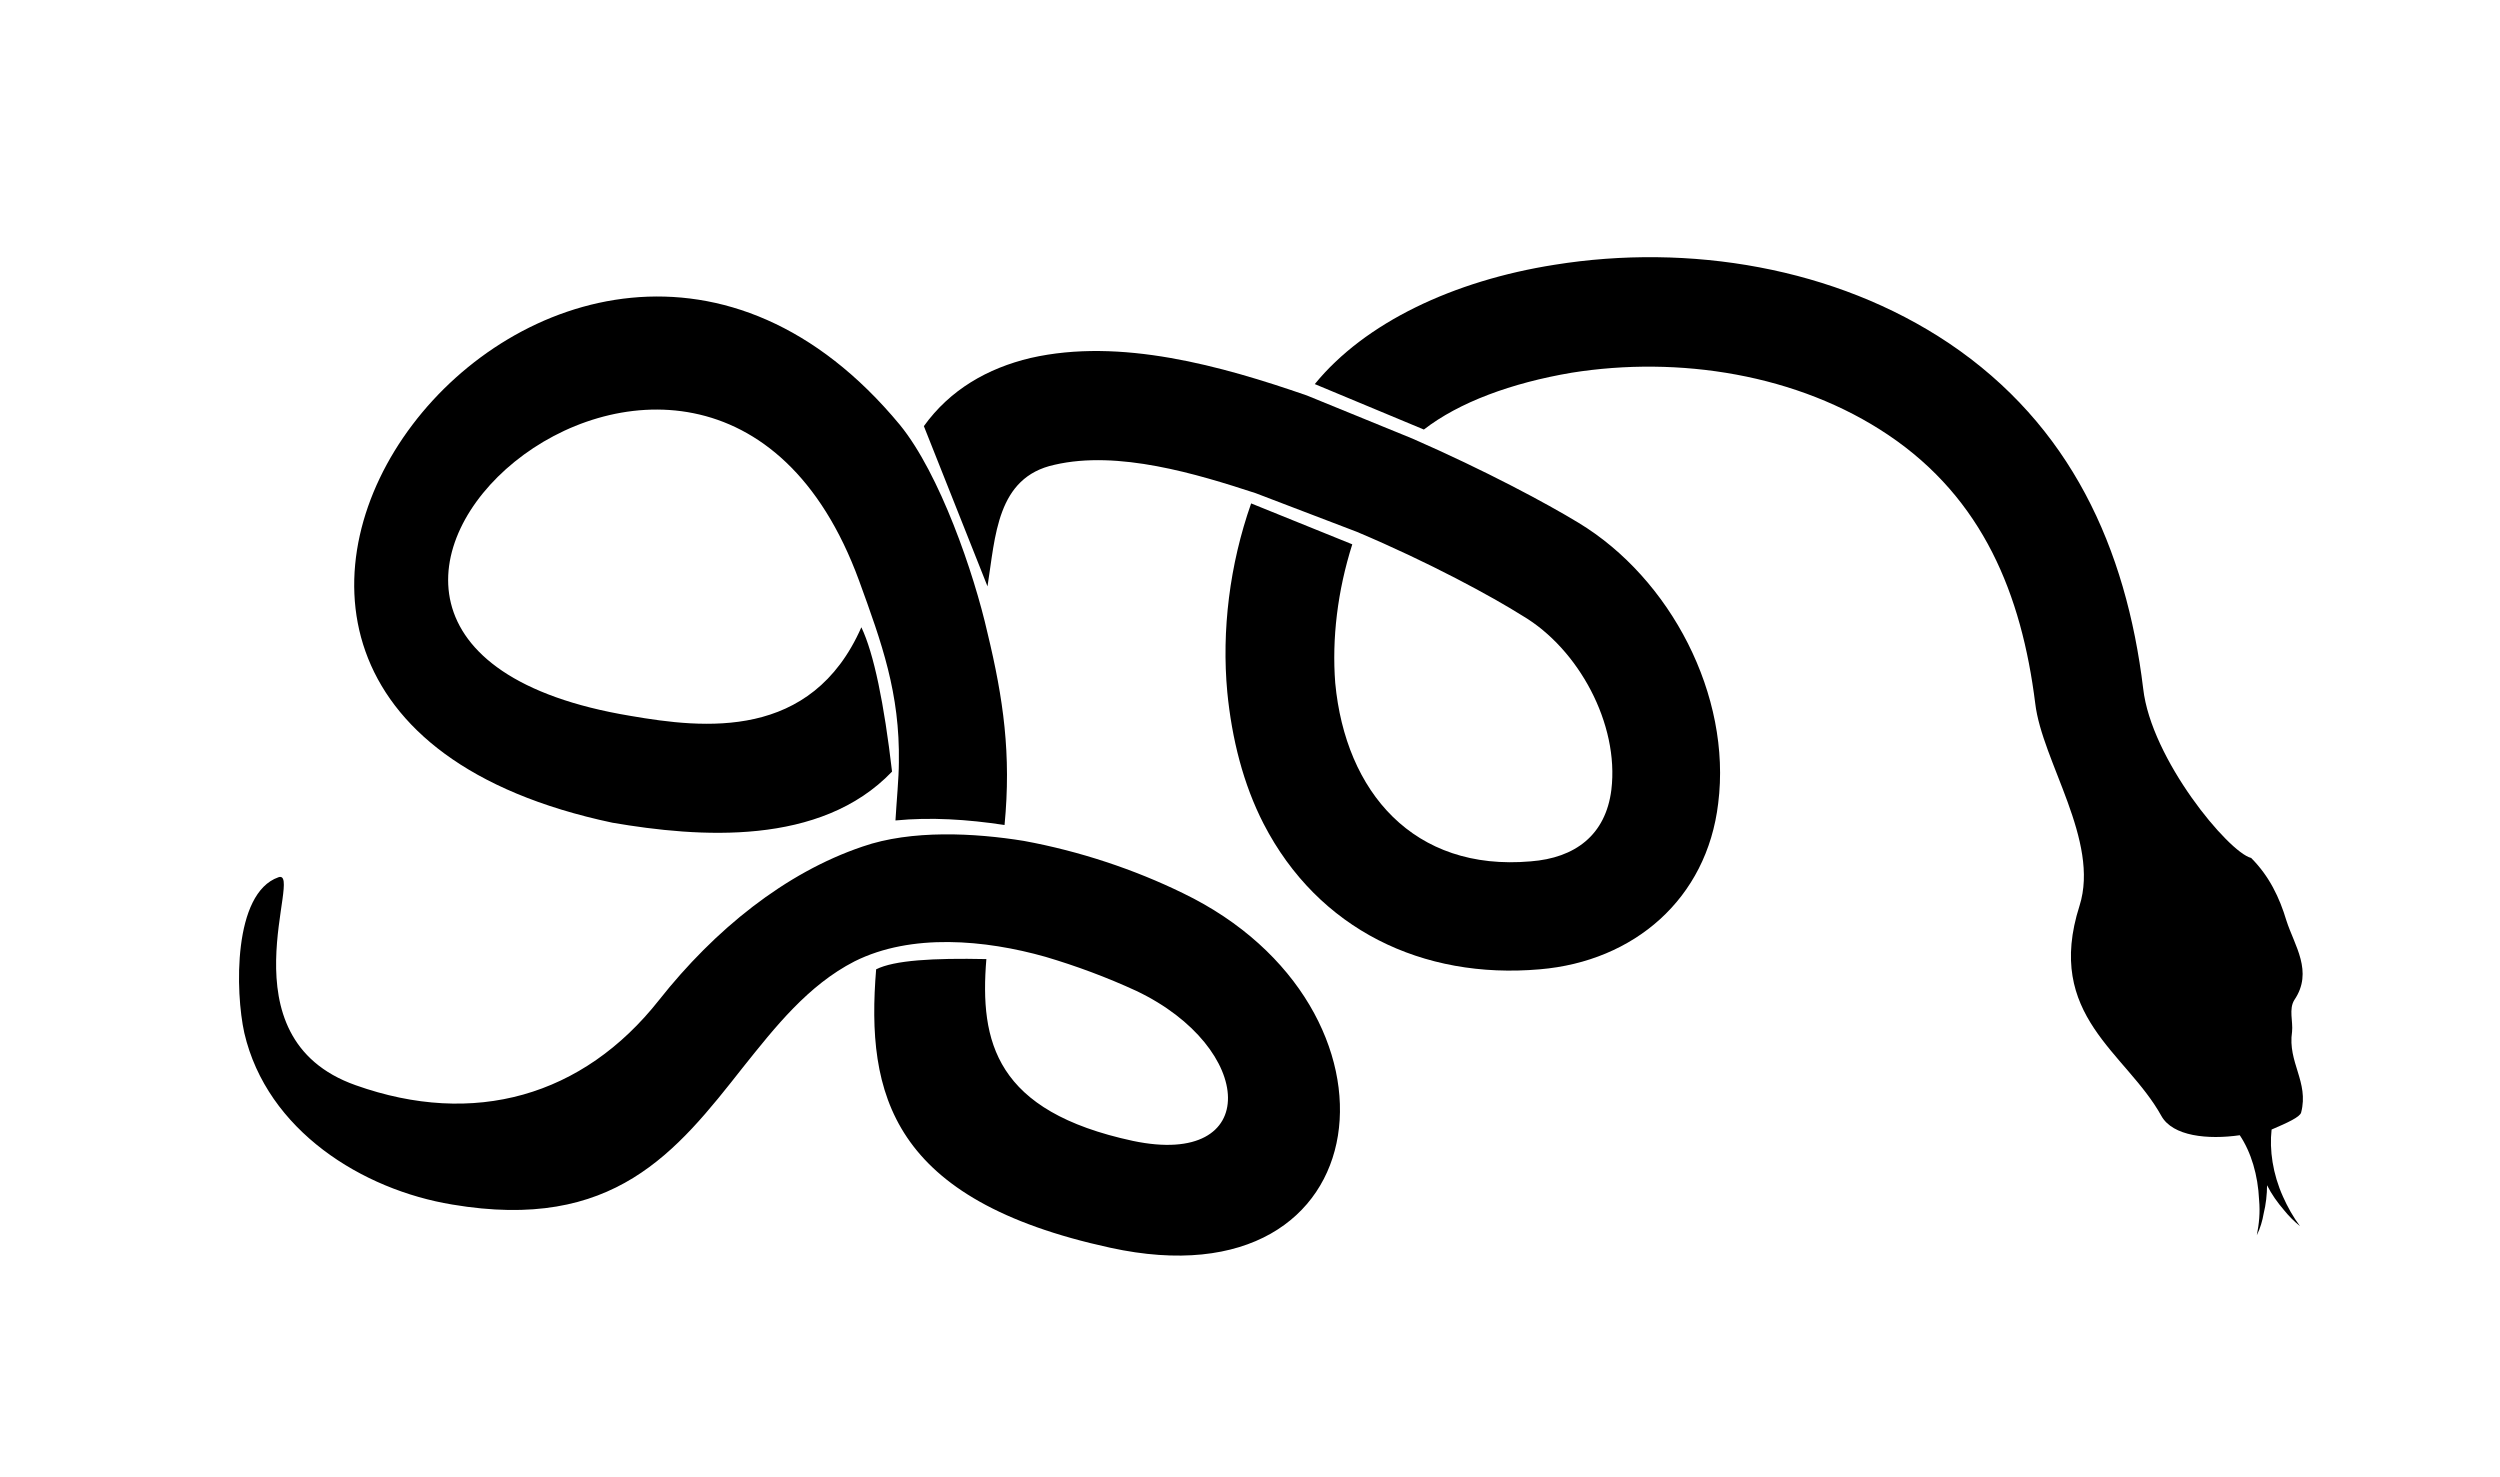 <?xml version="1.0" encoding="utf-8"?>
<!-- Generator: Adobe Illustrator 19.2.1, SVG Export Plug-In . SVG Version: 6.00 Build 0)  -->
<svg version="1.1" id="Calque_1" xmlns="http://www.w3.org/2000/svg" xmlns:xlink="http://www.w3.org/1999/xlink" x="0px" y="0px"
	 viewBox="0 0 220 130" style="enable-background:new 0 0 220 130;" xml:space="preserve">
<style type="text/css">
	.st0{fill:#000000;}
</style>
<path class="st0" d="M115,34.8c-7.5-2.6-16.4-5.1-24.3-3.3c-3.8,0.9-7.1,2.8-9.4,6l5.6,14.1c0.7-4.4,0.8-9.6,5.9-10.7
	c5.6-1.3,12.5,0.8,17.7,2.5l8.9,3.4c6.4,2.7,11.9,5.7,14.6,7.4c4.9,2.9,8.5,9.5,7.8,15.3c-0.5,4-3.2,6-7.1,6.3
	c-10.3,0.9-16.3-6.1-17.2-15.7c-0.3-3.9,0.2-8.1,1.5-12.2l-8.9-3.6c-1.9,5.4-2.6,11.2-2.1,16.6c0.4,4.1,1.4,8.1,3.2,11.6
	c4.8,9.3,14,13.7,24.3,12.8c8.3-0.7,14.7-6.2,15.7-14.6c1.2-9.5-4.2-19.8-12.3-24.7c-2.8-1.7-8.2-4.6-14.6-7.4L115,34.8L115,34.8z"
	/>
<path class="st0" d="M79.2,37.4C49.5,1.5,2.9,61.6,53.9,72.4c7.6,1.3,18.3,2.1,24.6-4.5c-0.7-6-1.6-10.4-2.7-12.7
	c-4.4,10-13.9,8.9-20.3,7.8C15.1,56.3,62,14,75.6,51.1c2,5.5,3.6,9.9,3.5,16c0,1.3-0.2,3.4-0.3,5.1c3.1-0.3,6.3-0.1,9.6,0.4
	c0.6-6.2-0.1-11.1-1.5-16.9C85.7,50.4,82.7,41.7,79.2,37.4L79.2,37.4z"/>
<path class="st0" d="M75.9,74.5c-6.8,2.3-13,7.3-17.9,13.5c-6.7,8.5-16.3,11.2-26.7,7.5c-11.9-4.2-4.5-19.1-6.8-18.3
	c-4,1.4-3.8,10.1-3,13.7c2,8.6,10.4,13.8,18.3,15.1c14.2,2.4,19.7-4.6,25.6-12.1c2.8-3.5,5.7-7.2,9.8-9.3c5-2.5,11.5-1.9,16.8-0.4
	c2.7,0.8,5.4,1.8,8,3c10.5,5,11.1,15.6-0.3,13.2c-12.1-2.6-13.5-8.7-12.9-16c-4.7-0.1-8.1,0.1-9.7,0.9c-0.9,11,1.3,20.3,20.6,24.5
	c24.2,5.3,27.1-21.2,6.4-31.2c-4.3-2.1-9.1-3.7-14-4.6C85.8,73.3,80.2,73,75.9,74.5L75.9,74.5z"/>
<path class="st0" d="M201.7,90.8c0.1-0.9-0.3-2,0.2-2.8c1.7-2.5,0-4.8-0.7-7c-0.6-2-1.5-3.9-3.1-5.5c-2-0.5-8.8-8.7-9.5-14.9
	c-1.5-12.4-6.4-23.2-17.1-30.4c-10-6.7-22.9-8.8-34.7-6.9c-8.9,1.4-16.7,5.1-21.1,10.5l9.6,4c3.1-2.4,7.7-4.1,13-5
	c9.4-1.5,19.9,0.1,27.9,5.5c8.3,5.6,11.7,14,12.9,23.6c0.6,5.1,5.7,12.1,3.9,17.8c-3.1,9.7,4.1,12.9,7.2,18.5c1,1.8,4.1,2.1,6.9,1.7
	c1,1.5,1.6,3.5,1.7,5.7c0.1,1.1,0,2.1-0.2,3.1c0.3-0.6,0.5-1.3,0.6-1.9c0.2-0.8,0.3-1.7,0.3-2.5c0.4,0.8,0.9,1.5,1.5,2.2
	c0.4,0.5,0.9,1,1.4,1.4c-0.6-0.8-1.1-1.7-1.5-2.6c-0.9-2-1.2-4.1-1-5.9c1.4-0.6,2.5-1.1,2.6-1.5C203.2,95.2,201.3,93.5,201.7,90.8z"
	/>
</svg>
